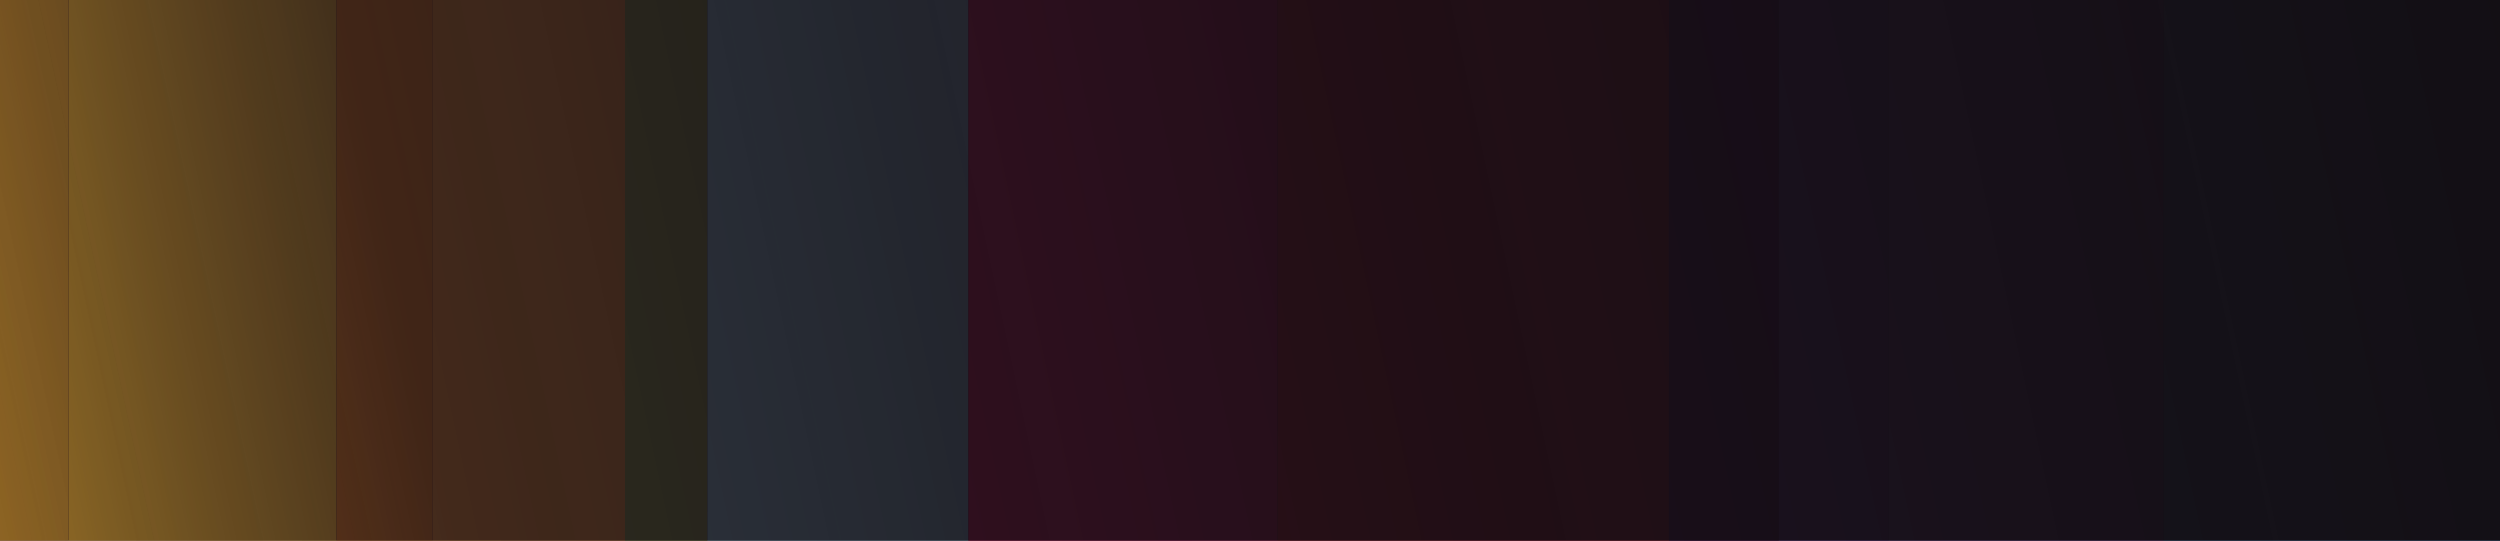 <svg width="1600" height="346" viewBox="0 0 1600 346" fill="none" xmlns="http://www.w3.org/2000/svg">
<g clip-path="url(#clip0_16425_4424)">
<rect width="1600" height="346.002" fill="#190719"/>
<path fill-rule="evenodd" clip-rule="evenodd" d="M0 366L43.956 366L43.956 3.99281e-05L5.96858e-05 3.78681e-05L0 366Z" fill="#DDA129"/>
<path fill-rule="evenodd" clip-rule="evenodd" d="M43.961 366L215.39 366L215.39 4.59023e-05L43.961 3.78681e-05L43.961 366Z" fill="#ECB42D"/>
<path fill-rule="evenodd" clip-rule="evenodd" d="M215.391 366L276.929 366L276.929 4.07522e-05L215.391 3.78681e-05L215.391 366Z" fill="#E3821B"/>
<path fill-rule="evenodd" clip-rule="evenodd" d="M276.922 366L399.999 366L399.999 4.36362e-05L276.922 3.78681e-05L276.922 366Z" fill="#EB952E"/>
<path fill-rule="evenodd" clip-rule="evenodd" d="M400 366L452.747 366L452.747 4.03401e-05L400 3.78681e-05L400 366Z" fill="#819C3B"/>
<path fill-rule="evenodd" clip-rule="evenodd" d="M452.75 366L619.783 366L619.783 4.56963e-05L452.75 3.78681e-05L452.75 366Z" fill="#89D3DE"/>
<path fill-rule="evenodd" clip-rule="evenodd" d="M619.789 366L817.592 366L817.592 4.71383e-05L619.789 3.78681e-05L619.789 366Z" fill="#E01D5A"/>
<path fill-rule="evenodd" clip-rule="evenodd" d="M817.578 366L1068.13 366L1068.13 4.96104e-05L817.578 3.78681e-05L817.578 366Z" fill="#D62228"/>
<path fill-rule="evenodd" clip-rule="evenodd" d="M1068.14 366L1138.47 366L1138.47 4.11642e-05L1068.14 3.78681e-05L1068.14 366Z" fill="#5B105E"/>
<path fill-rule="evenodd" clip-rule="evenodd" d="M1138.47 366L1208.8 366L1208.8 4.11642e-05L1138.47 3.78681e-05L1138.47 366Z" fill="#7E57C2"/>
<path fill-rule="evenodd" clip-rule="evenodd" d="M1208.8 366L1384.63 366L1384.63 4.61083e-05L1208.8 3.78681e-05L1208.8 366Z" fill="#9574CD"/>
<path fill-rule="evenodd" clip-rule="evenodd" d="M1384.61 366L1600 366L1600 4.58874e-05L1384.61 3.57932e-05L1384.61 366Z" fill="#45B3E8"/>
<path fill-rule="evenodd" clip-rule="evenodd" d="M0 0H1600V346H0V0Z" fill="url(#paint0_linear_16425_4424)"/>
<path opacity="0.8" fill-rule="evenodd" clip-rule="evenodd" d="M0 0H1600V346H0V0Z" fill="url(#paint1_linear_16425_4424)"/>
</g>
<defs>
<linearGradient id="paint0_linear_16425_4424" x1="1600" y1="-0" x2="-0.815" y2="342.186" gradientUnits="userSpaceOnUse">
<stop stop-color="#240E25" stop-opacity="0.96"/>
<stop offset="0.45" stop-color="#240E25" stop-opacity="0.8"/>
<stop offset="0.827" stop-color="#240E25" stop-opacity="0.6"/>
<stop offset="1" stop-color="#240E25" stop-opacity="0.3"/>
</linearGradient>
<linearGradient id="paint1_linear_16425_4424" x1="1600" y1="-0" x2="-0.815" y2="342.186" gradientUnits="userSpaceOnUse">
<stop stop-color="#0D0D0D" stop-opacity="0.96"/>
<stop offset="0.45" stop-color="#0D0D0D" stop-opacity="0.8"/>
<stop offset="0.827" stop-color="#0D0D0D" stop-opacity="0.6"/>
<stop offset="1" stop-color="#0D0D0D" stop-opacity="0.2"/>
</linearGradient>
<clipPath id="clip0_16425_4424">
<rect width="1600" height="346.002" fill="white"/>
</clipPath>
</defs>
</svg>
